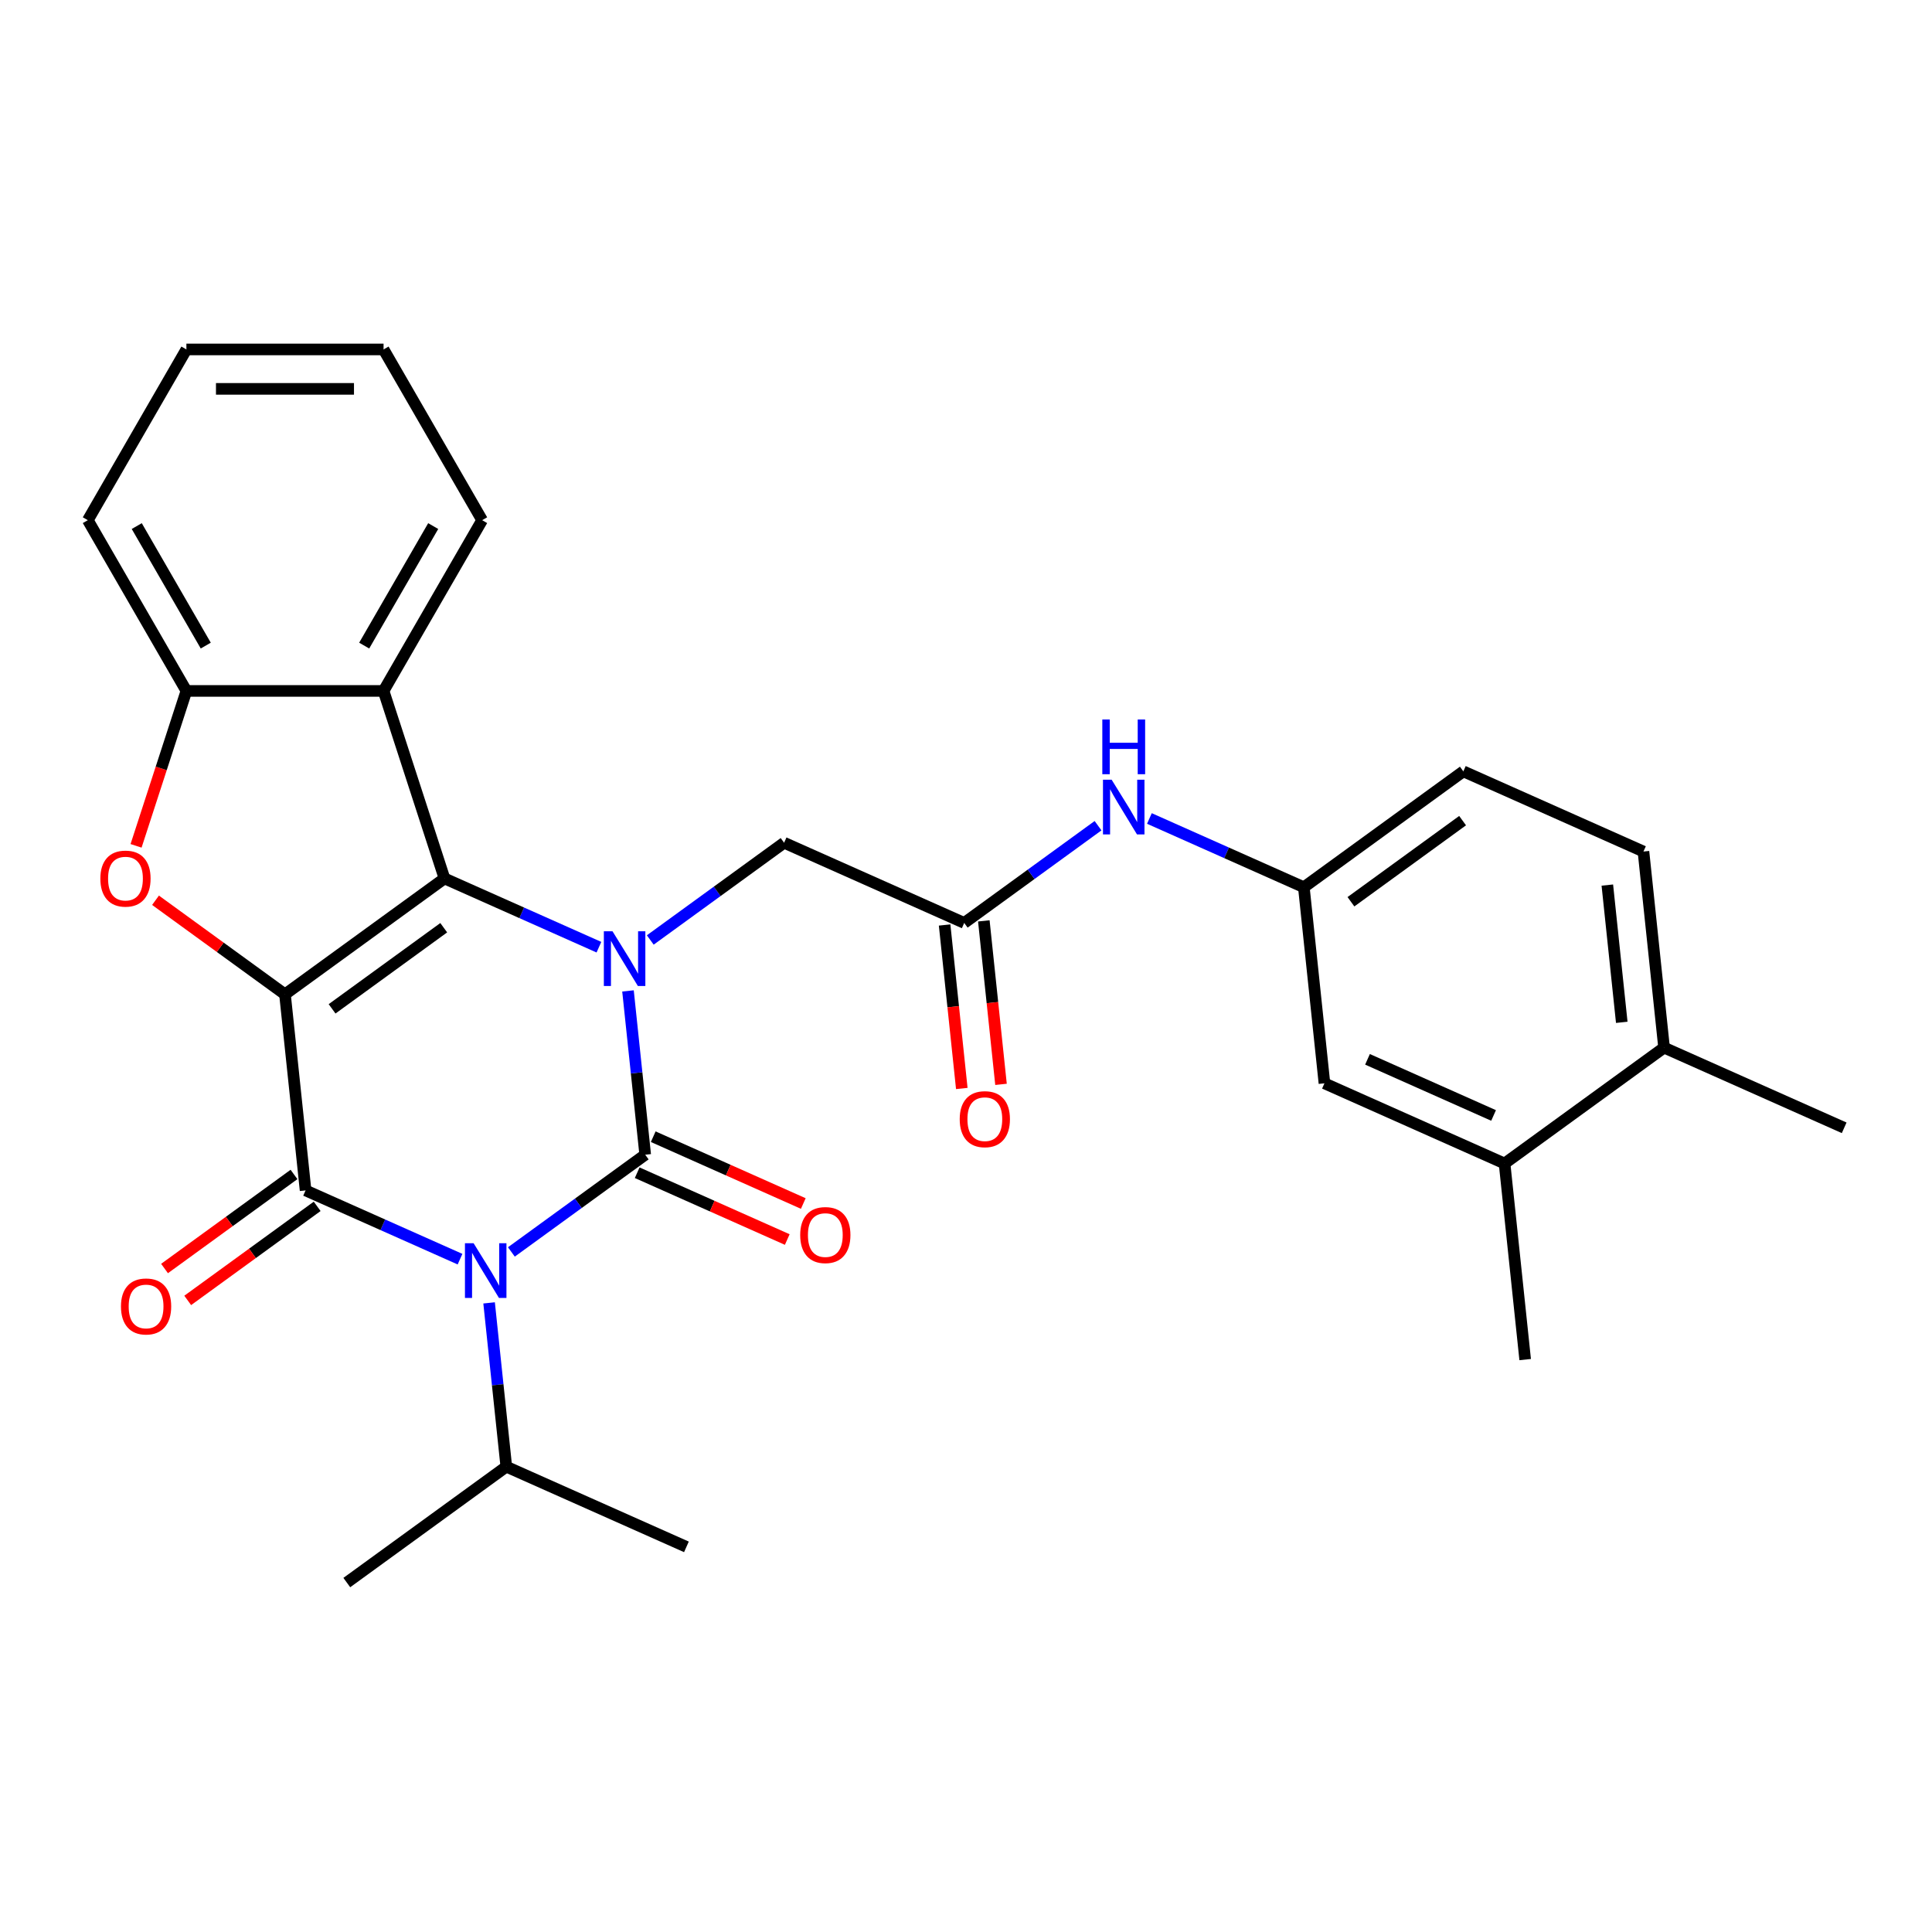 <?xml version='1.0' encoding='iso-8859-1'?>
<svg version='1.1' baseProfile='full'
              xmlns='http://www.w3.org/2000/svg'
                      xmlns:rdkit='http://www.rdkit.org/xml'
                      xmlns:xlink='http://www.w3.org/1999/xlink'
                  xml:space='preserve'
width='1000px' height='1000px' viewBox='0 0 1000 1000'>
<!-- END OF HEADER -->
<rect style='opacity:1.0;fill:#FFFFFF;stroke:none' width='1000' height='1000' x='0' y='0'> </rect>
<path class='bond-3' d='M 147.504,514.661 L 230.064,454.678' style='fill:none;fill-rule:evenodd;stroke:#000000;stroke-width:6px;stroke-linecap:butt;stroke-linejoin:miter;stroke-opacity:1' />
<path class='bond-3' d='M 171.885,522.175 L 229.677,480.187' style='fill:none;fill-rule:evenodd;stroke:#000000;stroke-width:6px;stroke-linecap:butt;stroke-linejoin:miter;stroke-opacity:1' />
<path class='bond-4' d='M 147.504,514.661 L 158.171,616.151' style='fill:none;fill-rule:evenodd;stroke:#000000;stroke-width:6px;stroke-linecap:butt;stroke-linejoin:miter;stroke-opacity:1' />
<path class='bond-5' d='M 147.504,514.661 L 114,490.318' style='fill:none;fill-rule:evenodd;stroke:#000000;stroke-width:6px;stroke-linecap:butt;stroke-linejoin:miter;stroke-opacity:1' />
<path class='bond-5' d='M 114,490.318 L 80.496,465.976' style='fill:none;fill-rule:evenodd;stroke:#FF0000;stroke-width:6px;stroke-linecap:butt;stroke-linejoin:miter;stroke-opacity:1' />
<path class='bond-0' d='M 333.958,597.675 L 299.324,622.839' style='fill:none;fill-rule:evenodd;stroke:#000000;stroke-width:6px;stroke-linecap:butt;stroke-linejoin:miter;stroke-opacity:1' />
<path class='bond-0' d='M 299.324,622.839 L 264.689,648.002' style='fill:none;fill-rule:evenodd;stroke:#0000FF;stroke-width:6px;stroke-linecap:butt;stroke-linejoin:miter;stroke-opacity:1' />
<path class='bond-10' d='M 329.807,606.998 L 368.645,624.29' style='fill:none;fill-rule:evenodd;stroke:#000000;stroke-width:6px;stroke-linecap:butt;stroke-linejoin:miter;stroke-opacity:1' />
<path class='bond-10' d='M 368.645,624.29 L 407.483,641.582' style='fill:none;fill-rule:evenodd;stroke:#FF0000;stroke-width:6px;stroke-linecap:butt;stroke-linejoin:miter;stroke-opacity:1' />
<path class='bond-10' d='M 338.109,588.353 L 376.947,605.644' style='fill:none;fill-rule:evenodd;stroke:#000000;stroke-width:6px;stroke-linecap:butt;stroke-linejoin:miter;stroke-opacity:1' />
<path class='bond-10' d='M 376.947,605.644 L 415.784,622.936' style='fill:none;fill-rule:evenodd;stroke:#FF0000;stroke-width:6px;stroke-linecap:butt;stroke-linejoin:miter;stroke-opacity:1' />
<path class='bond-30' d='M 333.958,597.675 L 329.503,555.286' style='fill:none;fill-rule:evenodd;stroke:#000000;stroke-width:6px;stroke-linecap:butt;stroke-linejoin:miter;stroke-opacity:1' />
<path class='bond-30' d='M 329.503,555.286 L 325.047,512.896' style='fill:none;fill-rule:evenodd;stroke:#0000FF;stroke-width:6px;stroke-linecap:butt;stroke-linejoin:miter;stroke-opacity:1' />
<path class='bond-1' d='M 238.107,651.741 L 198.139,633.946' style='fill:none;fill-rule:evenodd;stroke:#0000FF;stroke-width:6px;stroke-linecap:butt;stroke-linejoin:miter;stroke-opacity:1' />
<path class='bond-1' d='M 198.139,633.946 L 158.171,616.151' style='fill:none;fill-rule:evenodd;stroke:#000000;stroke-width:6px;stroke-linecap:butt;stroke-linejoin:miter;stroke-opacity:1' />
<path class='bond-13' d='M 253.155,674.37 L 257.61,716.76' style='fill:none;fill-rule:evenodd;stroke:#0000FF;stroke-width:6px;stroke-linecap:butt;stroke-linejoin:miter;stroke-opacity:1' />
<path class='bond-13' d='M 257.61,716.76 L 262.065,759.149' style='fill:none;fill-rule:evenodd;stroke:#000000;stroke-width:6px;stroke-linecap:butt;stroke-linejoin:miter;stroke-opacity:1' />
<path class='bond-2' d='M 310,490.267 L 270.032,472.472' style='fill:none;fill-rule:evenodd;stroke:#0000FF;stroke-width:6px;stroke-linecap:butt;stroke-linejoin:miter;stroke-opacity:1' />
<path class='bond-2' d='M 270.032,472.472 L 230.064,454.678' style='fill:none;fill-rule:evenodd;stroke:#000000;stroke-width:6px;stroke-linecap:butt;stroke-linejoin:miter;stroke-opacity:1' />
<path class='bond-8' d='M 336.582,486.528 L 371.217,461.365' style='fill:none;fill-rule:evenodd;stroke:#0000FF;stroke-width:6px;stroke-linecap:butt;stroke-linejoin:miter;stroke-opacity:1' />
<path class='bond-8' d='M 371.217,461.365 L 405.851,436.202' style='fill:none;fill-rule:evenodd;stroke:#000000;stroke-width:6px;stroke-linecap:butt;stroke-linejoin:miter;stroke-opacity:1' />
<path class='bond-6' d='M 230.064,454.678 L 198.529,357.623' style='fill:none;fill-rule:evenodd;stroke:#000000;stroke-width:6px;stroke-linecap:butt;stroke-linejoin:miter;stroke-opacity:1' />
<path class='bond-11' d='M 152.173,607.895 L 118.669,632.238' style='fill:none;fill-rule:evenodd;stroke:#000000;stroke-width:6px;stroke-linecap:butt;stroke-linejoin:miter;stroke-opacity:1' />
<path class='bond-11' d='M 118.669,632.238 L 85.164,656.58' style='fill:none;fill-rule:evenodd;stroke:#FF0000;stroke-width:6px;stroke-linecap:butt;stroke-linejoin:miter;stroke-opacity:1' />
<path class='bond-11' d='M 164.17,624.407 L 130.665,648.75' style='fill:none;fill-rule:evenodd;stroke:#000000;stroke-width:6px;stroke-linecap:butt;stroke-linejoin:miter;stroke-opacity:1' />
<path class='bond-11' d='M 130.665,648.75 L 97.161,673.092' style='fill:none;fill-rule:evenodd;stroke:#FF0000;stroke-width:6px;stroke-linecap:butt;stroke-linejoin:miter;stroke-opacity:1' />
<path class='bond-7' d='M 70.426,437.806 L 83.453,397.714' style='fill:none;fill-rule:evenodd;stroke:#FF0000;stroke-width:6px;stroke-linecap:butt;stroke-linejoin:miter;stroke-opacity:1' />
<path class='bond-7' d='M 83.453,397.714 L 96.479,357.623' style='fill:none;fill-rule:evenodd;stroke:#000000;stroke-width:6px;stroke-linecap:butt;stroke-linejoin:miter;stroke-opacity:1' />
<path class='bond-21' d='M 198.529,357.623 L 249.554,269.245' style='fill:none;fill-rule:evenodd;stroke:#000000;stroke-width:6px;stroke-linecap:butt;stroke-linejoin:miter;stroke-opacity:1' />
<path class='bond-21' d='M 188.507,334.161 L 224.225,272.297' style='fill:none;fill-rule:evenodd;stroke:#000000;stroke-width:6px;stroke-linecap:butt;stroke-linejoin:miter;stroke-opacity:1' />
<path class='bond-29' d='M 198.529,357.623 L 96.479,357.623' style='fill:none;fill-rule:evenodd;stroke:#000000;stroke-width:6px;stroke-linecap:butt;stroke-linejoin:miter;stroke-opacity:1' />
<path class='bond-22' d='M 96.479,357.623 L 45.455,269.245' style='fill:none;fill-rule:evenodd;stroke:#000000;stroke-width:6px;stroke-linecap:butt;stroke-linejoin:miter;stroke-opacity:1' />
<path class='bond-22' d='M 106.501,334.161 L 70.784,272.297' style='fill:none;fill-rule:evenodd;stroke:#000000;stroke-width:6px;stroke-linecap:butt;stroke-linejoin:miter;stroke-opacity:1' />
<path class='bond-9' d='M 405.851,436.202 L 499.078,477.709' style='fill:none;fill-rule:evenodd;stroke:#000000;stroke-width:6px;stroke-linecap:butt;stroke-linejoin:miter;stroke-opacity:1' />
<path class='bond-12' d='M 499.078,477.709 L 533.712,452.546' style='fill:none;fill-rule:evenodd;stroke:#000000;stroke-width:6px;stroke-linecap:butt;stroke-linejoin:miter;stroke-opacity:1' />
<path class='bond-12' d='M 533.712,452.546 L 568.346,427.382' style='fill:none;fill-rule:evenodd;stroke:#0000FF;stroke-width:6px;stroke-linecap:butt;stroke-linejoin:miter;stroke-opacity:1' />
<path class='bond-18' d='M 488.929,478.776 L 493.376,521.085' style='fill:none;fill-rule:evenodd;stroke:#000000;stroke-width:6px;stroke-linecap:butt;stroke-linejoin:miter;stroke-opacity:1' />
<path class='bond-18' d='M 493.376,521.085 L 497.823,563.395' style='fill:none;fill-rule:evenodd;stroke:#FF0000;stroke-width:6px;stroke-linecap:butt;stroke-linejoin:miter;stroke-opacity:1' />
<path class='bond-18' d='M 509.227,476.642 L 513.674,518.952' style='fill:none;fill-rule:evenodd;stroke:#000000;stroke-width:6px;stroke-linecap:butt;stroke-linejoin:miter;stroke-opacity:1' />
<path class='bond-18' d='M 513.674,518.952 L 518.121,561.262' style='fill:none;fill-rule:evenodd;stroke:#FF0000;stroke-width:6px;stroke-linecap:butt;stroke-linejoin:miter;stroke-opacity:1' />
<path class='bond-15' d='M 594.929,423.643 L 634.897,441.438' style='fill:none;fill-rule:evenodd;stroke:#0000FF;stroke-width:6px;stroke-linecap:butt;stroke-linejoin:miter;stroke-opacity:1' />
<path class='bond-15' d='M 634.897,441.438 L 674.865,459.233' style='fill:none;fill-rule:evenodd;stroke:#000000;stroke-width:6px;stroke-linecap:butt;stroke-linejoin:miter;stroke-opacity:1' />
<path class='bond-25' d='M 262.065,759.149 L 179.505,819.132' style='fill:none;fill-rule:evenodd;stroke:#000000;stroke-width:6px;stroke-linecap:butt;stroke-linejoin:miter;stroke-opacity:1' />
<path class='bond-26' d='M 262.065,759.149 L 355.292,800.657' style='fill:none;fill-rule:evenodd;stroke:#000000;stroke-width:6px;stroke-linecap:butt;stroke-linejoin:miter;stroke-opacity:1' />
<path class='bond-14' d='M 778.759,602.231 L 685.532,560.724' style='fill:none;fill-rule:evenodd;stroke:#000000;stroke-width:6px;stroke-linecap:butt;stroke-linejoin:miter;stroke-opacity:1' />
<path class='bond-14' d='M 773.076,577.359 L 707.817,548.304' style='fill:none;fill-rule:evenodd;stroke:#000000;stroke-width:6px;stroke-linecap:butt;stroke-linejoin:miter;stroke-opacity:1' />
<path class='bond-23' d='M 778.759,602.231 L 789.426,703.721' style='fill:none;fill-rule:evenodd;stroke:#000000;stroke-width:6px;stroke-linecap:butt;stroke-linejoin:miter;stroke-opacity:1' />
<path class='bond-32' d='M 778.759,602.231 L 861.319,542.248' style='fill:none;fill-rule:evenodd;stroke:#000000;stroke-width:6px;stroke-linecap:butt;stroke-linejoin:miter;stroke-opacity:1' />
<path class='bond-16' d='M 674.865,459.233 L 685.532,560.724' style='fill:none;fill-rule:evenodd;stroke:#000000;stroke-width:6px;stroke-linecap:butt;stroke-linejoin:miter;stroke-opacity:1' />
<path class='bond-20' d='M 674.865,459.233 L 757.424,399.25' style='fill:none;fill-rule:evenodd;stroke:#000000;stroke-width:6px;stroke-linecap:butt;stroke-linejoin:miter;stroke-opacity:1' />
<path class='bond-20' d='M 699.245,466.747 L 757.037,424.759' style='fill:none;fill-rule:evenodd;stroke:#000000;stroke-width:6px;stroke-linecap:butt;stroke-linejoin:miter;stroke-opacity:1' />
<path class='bond-17' d='M 861.319,542.248 L 850.651,440.757' style='fill:none;fill-rule:evenodd;stroke:#000000;stroke-width:6px;stroke-linecap:butt;stroke-linejoin:miter;stroke-opacity:1' />
<path class='bond-17' d='M 839.42,529.157 L 831.953,458.114' style='fill:none;fill-rule:evenodd;stroke:#000000;stroke-width:6px;stroke-linecap:butt;stroke-linejoin:miter;stroke-opacity:1' />
<path class='bond-24' d='M 861.319,542.248 L 954.545,583.755' style='fill:none;fill-rule:evenodd;stroke:#000000;stroke-width:6px;stroke-linecap:butt;stroke-linejoin:miter;stroke-opacity:1' />
<path class='bond-19' d='M 850.651,440.757 L 757.424,399.25' style='fill:none;fill-rule:evenodd;stroke:#000000;stroke-width:6px;stroke-linecap:butt;stroke-linejoin:miter;stroke-opacity:1' />
<path class='bond-27' d='M 249.554,269.245 L 198.529,180.868' style='fill:none;fill-rule:evenodd;stroke:#000000;stroke-width:6px;stroke-linecap:butt;stroke-linejoin:miter;stroke-opacity:1' />
<path class='bond-28' d='M 45.455,269.245 L 96.479,180.868' style='fill:none;fill-rule:evenodd;stroke:#000000;stroke-width:6px;stroke-linecap:butt;stroke-linejoin:miter;stroke-opacity:1' />
<path class='bond-31' d='M 198.529,180.868 L 96.479,180.868' style='fill:none;fill-rule:evenodd;stroke:#000000;stroke-width:6px;stroke-linecap:butt;stroke-linejoin:miter;stroke-opacity:1' />
<path class='bond-31' d='M 183.222,201.277 L 111.787,201.277' style='fill:none;fill-rule:evenodd;stroke:#000000;stroke-width:6px;stroke-linecap:butt;stroke-linejoin:miter;stroke-opacity:1' />
<path  class='atom-2' d='M 245.138 643.499
L 254.418 658.499
Q 255.338 659.979, 256.818 662.659
Q 258.298 665.339, 258.378 665.499
L 258.378 643.499
L 262.138 643.499
L 262.138 671.819
L 258.258 671.819
L 248.298 655.419
Q 247.138 653.499, 245.898 651.299
Q 244.698 649.099, 244.338 648.419
L 244.338 671.819
L 240.658 671.819
L 240.658 643.499
L 245.138 643.499
' fill='#0000FF'/>
<path  class='atom-3' d='M 317.031 482.025
L 326.311 497.025
Q 327.231 498.505, 328.711 501.185
Q 330.191 503.865, 330.271 504.025
L 330.271 482.025
L 334.031 482.025
L 334.031 510.345
L 330.151 510.345
L 320.191 493.945
Q 319.031 492.025, 317.791 489.825
Q 316.591 487.625, 316.231 486.945
L 316.231 510.345
L 312.551 510.345
L 312.551 482.025
L 317.031 482.025
' fill='#0000FF'/>
<path  class='atom-6' d='M 51.944 454.758
Q 51.944 447.958, 55.304 444.158
Q 58.664 440.358, 64.944 440.358
Q 71.224 440.358, 74.584 444.158
Q 77.944 447.958, 77.944 454.758
Q 77.944 461.638, 74.544 465.558
Q 71.144 469.438, 64.944 469.438
Q 58.704 469.438, 55.304 465.558
Q 51.944 461.678, 51.944 454.758
M 64.944 466.238
Q 69.264 466.238, 71.584 463.358
Q 73.944 460.438, 73.944 454.758
Q 73.944 449.198, 71.584 446.398
Q 69.264 443.558, 64.944 443.558
Q 60.624 443.558, 58.264 446.358
Q 55.944 449.158, 55.944 454.758
Q 55.944 460.478, 58.264 463.358
Q 60.624 466.238, 64.944 466.238
' fill='#FF0000'/>
<path  class='atom-11' d='M 414.185 639.263
Q 414.185 632.463, 417.545 628.663
Q 420.905 624.863, 427.185 624.863
Q 433.465 624.863, 436.825 628.663
Q 440.185 632.463, 440.185 639.263
Q 440.185 646.143, 436.785 650.063
Q 433.385 653.943, 427.185 653.943
Q 420.945 653.943, 417.545 650.063
Q 414.185 646.183, 414.185 639.263
M 427.185 650.743
Q 431.505 650.743, 433.825 647.863
Q 436.185 644.943, 436.185 639.263
Q 436.185 633.703, 433.825 630.903
Q 431.505 628.063, 427.185 628.063
Q 422.865 628.063, 420.505 630.863
Q 418.185 633.663, 418.185 639.263
Q 418.185 644.983, 420.505 647.863
Q 422.865 650.743, 427.185 650.743
' fill='#FF0000'/>
<path  class='atom-12' d='M 62.611 676.215
Q 62.611 669.415, 65.971 665.615
Q 69.331 661.815, 75.611 661.815
Q 81.891 661.815, 85.251 665.615
Q 88.611 669.415, 88.611 676.215
Q 88.611 683.095, 85.211 687.015
Q 81.811 690.895, 75.611 690.895
Q 69.371 690.895, 65.971 687.015
Q 62.611 683.135, 62.611 676.215
M 75.611 687.695
Q 79.931 687.695, 82.251 684.815
Q 84.611 681.895, 84.611 676.215
Q 84.611 670.655, 82.251 667.855
Q 79.931 665.015, 75.611 665.015
Q 71.291 665.015, 68.931 667.815
Q 66.611 670.615, 66.611 676.215
Q 66.611 681.935, 68.931 684.815
Q 71.291 687.695, 75.611 687.695
' fill='#FF0000'/>
<path  class='atom-13' d='M 575.378 403.566
L 584.658 418.566
Q 585.578 420.046, 587.058 422.726
Q 588.538 425.406, 588.618 425.566
L 588.618 403.566
L 592.378 403.566
L 592.378 431.886
L 588.498 431.886
L 578.538 415.486
Q 577.378 413.566, 576.138 411.366
Q 574.938 409.166, 574.578 408.486
L 574.578 431.886
L 570.898 431.886
L 570.898 403.566
L 575.378 403.566
' fill='#0000FF'/>
<path  class='atom-13' d='M 570.558 372.414
L 574.398 372.414
L 574.398 384.454
L 588.878 384.454
L 588.878 372.414
L 592.718 372.414
L 592.718 400.734
L 588.878 400.734
L 588.878 387.654
L 574.398 387.654
L 574.398 400.734
L 570.558 400.734
L 570.558 372.414
' fill='#0000FF'/>
<path  class='atom-19' d='M 496.745 579.279
Q 496.745 572.479, 500.105 568.679
Q 503.465 564.879, 509.745 564.879
Q 516.025 564.879, 519.385 568.679
Q 522.745 572.479, 522.745 579.279
Q 522.745 586.159, 519.345 590.079
Q 515.945 593.959, 509.745 593.959
Q 503.505 593.959, 500.105 590.079
Q 496.745 586.199, 496.745 579.279
M 509.745 590.759
Q 514.065 590.759, 516.385 587.879
Q 518.745 584.959, 518.745 579.279
Q 518.745 573.719, 516.385 570.919
Q 514.065 568.079, 509.745 568.079
Q 505.425 568.079, 503.065 570.879
Q 500.745 573.679, 500.745 579.279
Q 500.745 584.999, 503.065 587.879
Q 505.425 590.759, 509.745 590.759
' fill='#FF0000'/>
</svg>
